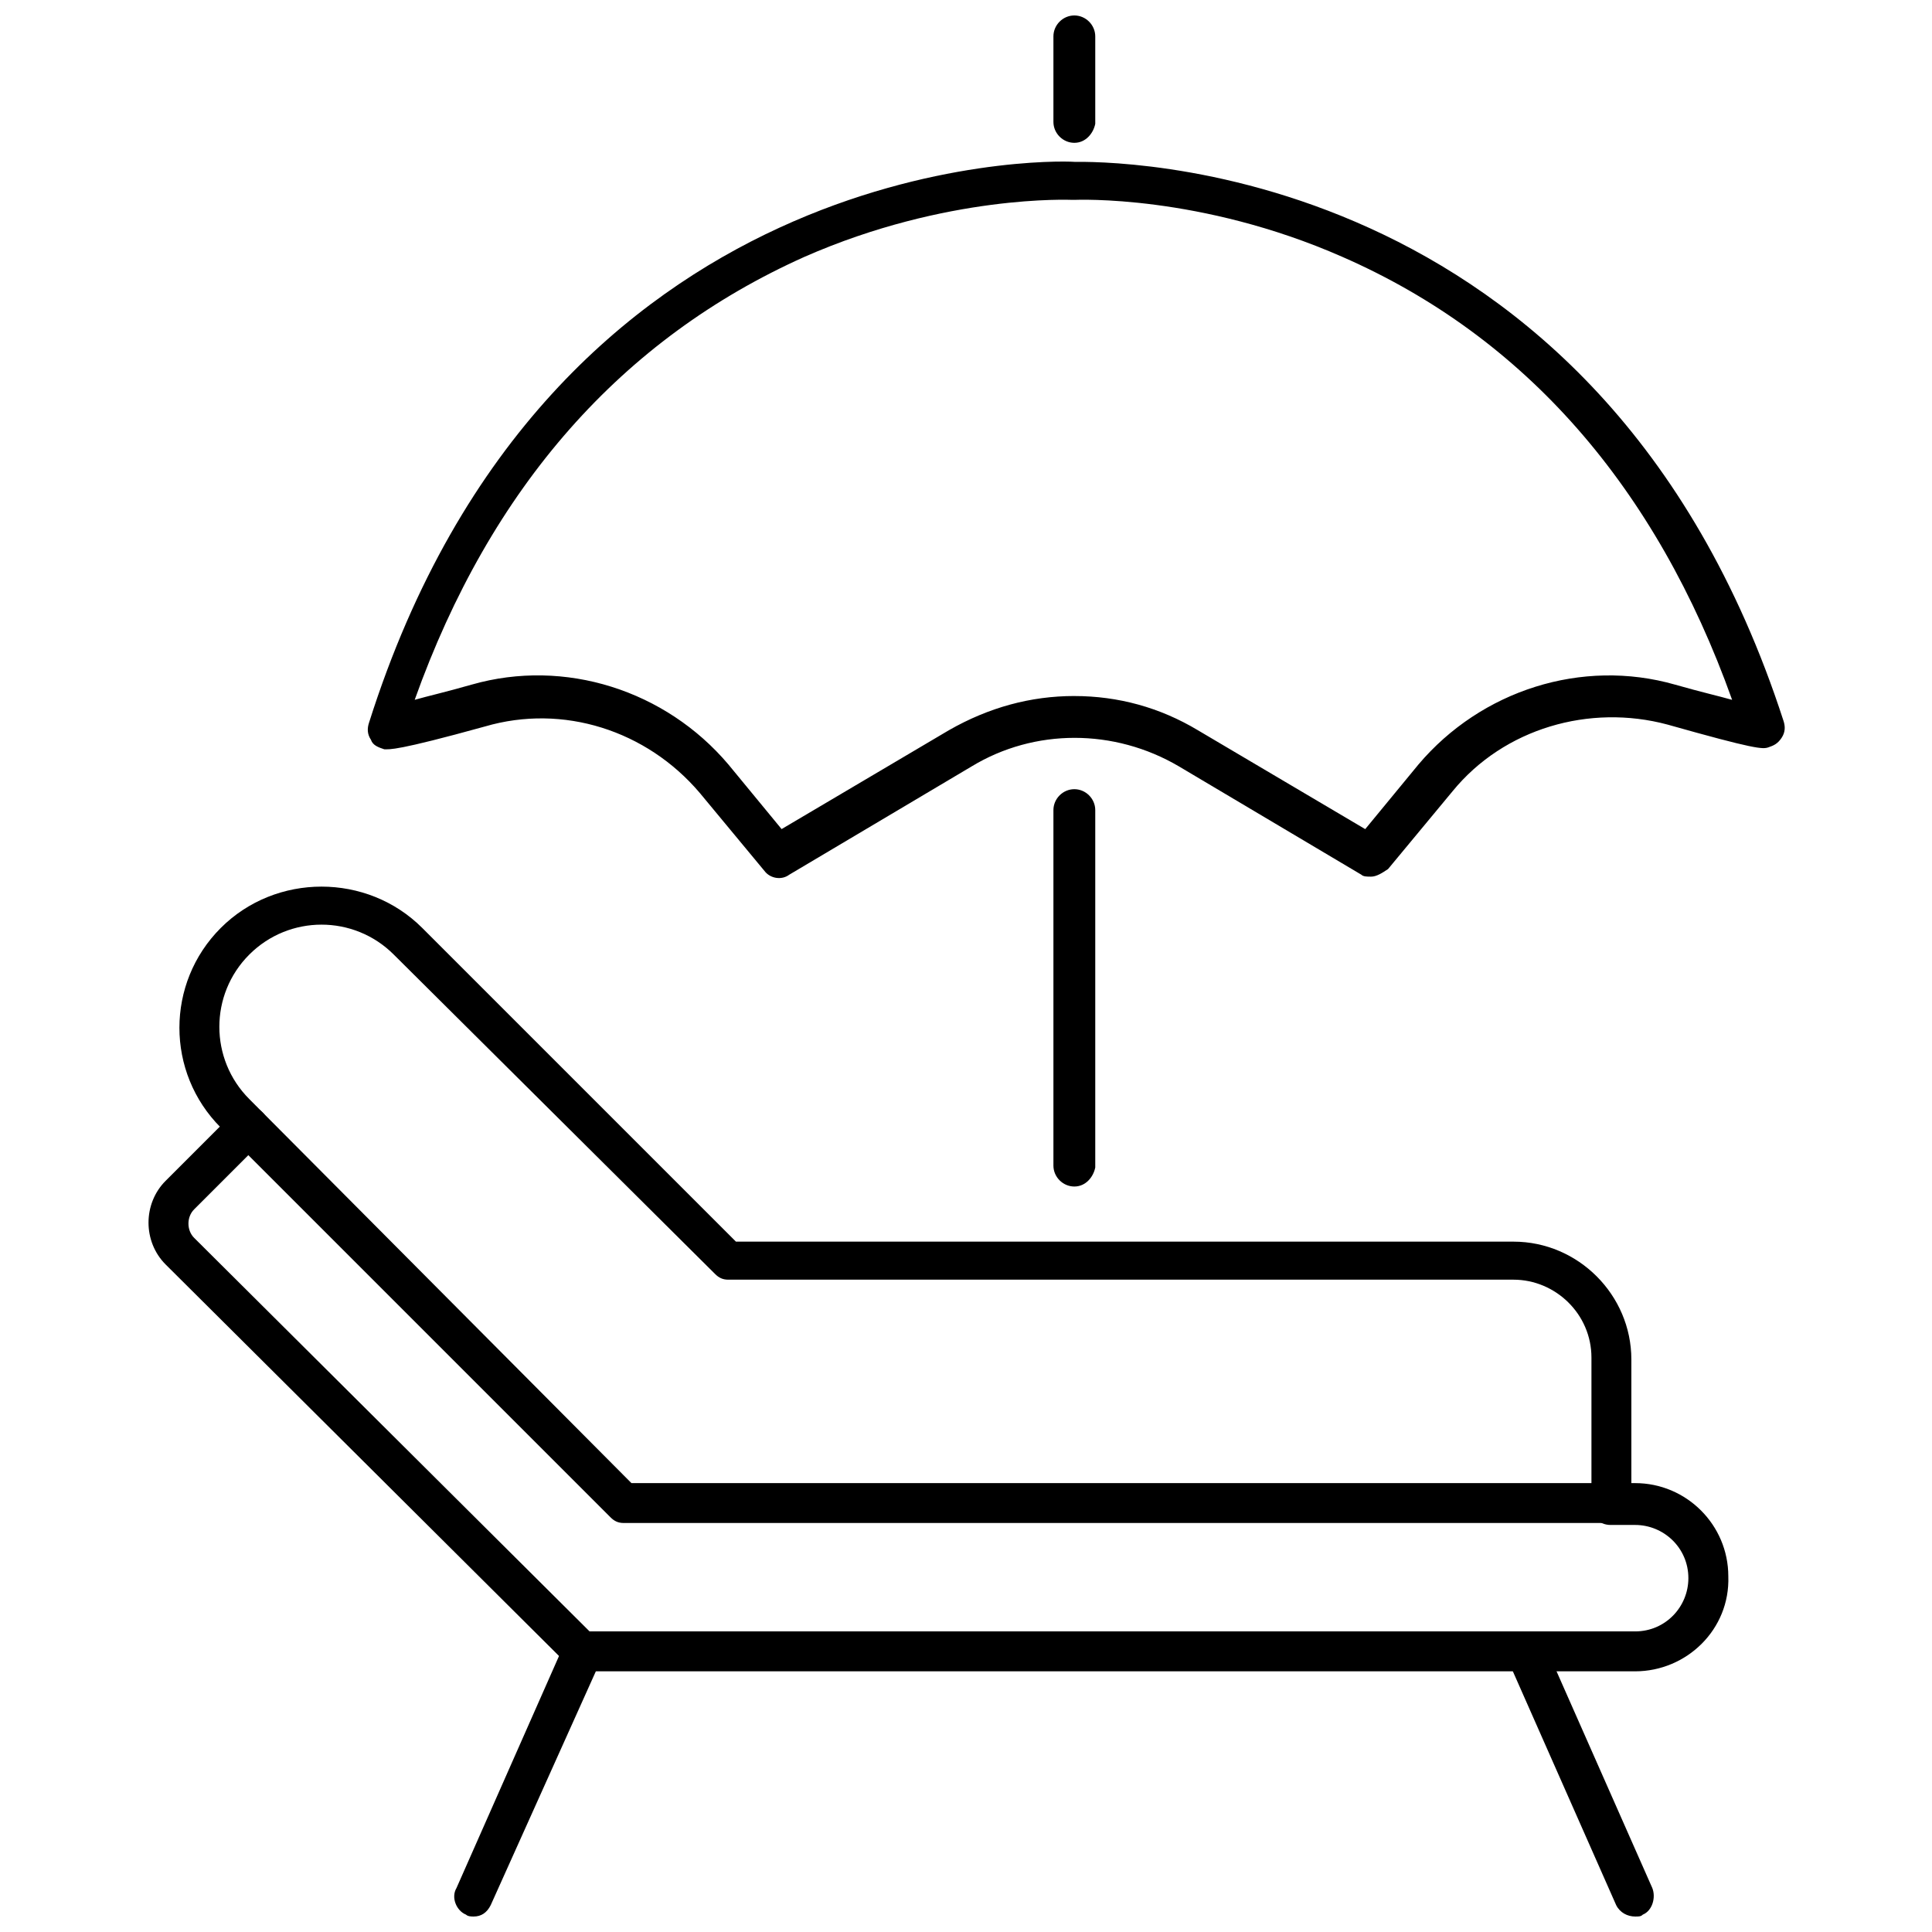 <?xml version="1.0" encoding="UTF-8"?>
<!-- Uploaded to: ICON Repo, www.iconrepo.com, Generator: ICON Repo Mixer Tools -->
<svg width="800px" height="800px" version="1.1" viewBox="144 144 512 512" xmlns="http://www.w3.org/2000/svg">
 <defs>
  <clipPath id="c">
   <path d="m264 576h40v75.902h-40z"/>
  </clipPath>
  <clipPath id="b">
   <path d="m543 576h40v75.902h-40z"/>
  </clipPath>
  <clipPath id="a">
   <path d="m423 148.09h12v33.906h-12z"/>
  </clipPath>
 </defs>
 <path d="m428.71 458.44c-3.023 0-5.543-2.519-5.543-5.543v-94.211c0-3.023 2.519-5.543 5.543-5.543 3.023 0 5.543 2.519 5.543 5.543v94.715c-0.504 2.519-2.519 5.039-5.543 5.039z"/>
 <path d="m507.31 376.32c-1.008 0-2.016 0-2.519-0.504l-48.367-28.719c-17.129-10.078-38.289-10.078-54.914 0l-48.367 28.719c-2.016 1.512-5.039 1.008-6.551-1.008l-17.129-20.656c-14.105-16.625-36.273-23.68-56.93-17.633-23.68 6.551-25.191 6.047-26.703 6.047-1.512-0.504-3.023-1.008-3.527-2.519-1.008-1.512-1.008-3.023-0.504-4.535 47.867-151.14 179.87-149.13 186.92-148.62 7.055 0 139.05-2.519 187.92 148.12 0.504 1.512 0.504 3.023-0.504 4.535-1.008 1.512-2.016 2.016-3.527 2.519s-3.527 0.504-26.703-6.047c-20.656-5.543-43.328 1.008-56.93 17.633l-17.129 20.656c-1.512 1.008-3.023 2.016-4.535 2.016zm-78.594-47.863c11.586 0 22.672 3.023 32.746 9.07l44.336 26.199 14.105-17.129c16.625-19.648 43.328-28.215 68.016-21.16 7.055 2.016 11.586 3.023 15.113 4.031-20.152-56.426-54.914-96.227-103.28-117.39-37.785-16.625-70.535-15.113-71.039-15.113h-0.504c-0.504 0-33.25-1.512-71.039 15.113-48.359 21.66-83.121 60.957-103.27 117.38 3.527-1.008 8.062-2.016 15.113-4.031 24.688-7.055 51.387 1.512 68.016 21.16l14.105 17.129 44.336-26.199c10.578-6.043 21.664-9.066 33.25-9.066z"/>
 <path d="m570.79 547.61h-261.48c-1.512 0-2.519-0.504-3.527-1.512l-103.28-103.28c-14.609-14.609-14.609-38.289 0-52.898s38.793-14.609 53.402 0l83.129 83.129h206.06c17.129 0 31.234 14.105 31.234 31.234v38.289c0.004 3.019-2.516 5.035-5.539 5.035zm-259.46-10.578h254.42v-33.25c0-11.586-9.574-20.656-20.656-20.656h-208.07c-1.512 0-2.519-0.504-3.527-1.512l-85.145-84.641c-10.578-10.578-27.711-10.578-38.289 0-10.578 10.578-10.578 27.711 0 38.289z"/>
 <path d="m577.34 586.91h-279.11c-1.512 0-2.519-0.504-3.527-1.512l-106.81-106.3c-3.023-3.023-4.535-7.055-4.535-11.086s1.512-8.062 4.535-11.082l18.137-18.137c2.016-2.016 5.543-2.016 7.559 0s2.016 5.543 0 7.559l-18.137 18.137c-2.016 2.016-2.016 5.543 0 7.559l104.79 104.29h277.09c8.062 0 14.105-6.551 14.105-14.105 0-8.062-6.551-14.105-14.105-14.105h-6.551c-3.023 0-5.543-2.519-5.543-5.543s2.519-5.543 5.543-5.543h6.551c13.602 0 24.688 11.082 24.688 24.688 0.504 14.105-11.086 25.188-24.688 25.188z"/>
 <g clip-path="url(#c)">
  <path d="m269.51 651.9c-0.504 0-1.512 0-2.016-0.504-2.519-1.008-4.031-4.535-2.519-7.055l28.719-64.992c1.008-2.519 4.535-4.031 7.055-2.519 2.519 1.008 4.031 4.535 2.519 7.055l-29.223 64.992c-1.008 2.016-2.519 3.023-4.535 3.023z"/>
 </g>
 <g clip-path="url(#b)">
  <path d="m577.34 651.9c-2.016 0-4.031-1.008-5.039-3.023l-28.719-64.992c-1.008-2.519 0-6.047 2.519-7.055 2.519-1.008 6.047 0 7.055 2.519l28.719 64.992c1.008 2.519 0 6.047-2.519 7.055-0.504 0.504-1.008 0.504-2.016 0.504z"/>
 </g>
 <g clip-path="url(#a)">
  <path d="m428.71 181.85c-3.023 0-5.543-2.519-5.543-5.543v-22.668c0-3.023 2.519-5.543 5.543-5.543 3.023 0 5.543 2.519 5.543 5.543v23.176c-0.504 2.516-2.519 5.035-5.543 5.035z"/>
 </g>
</svg>